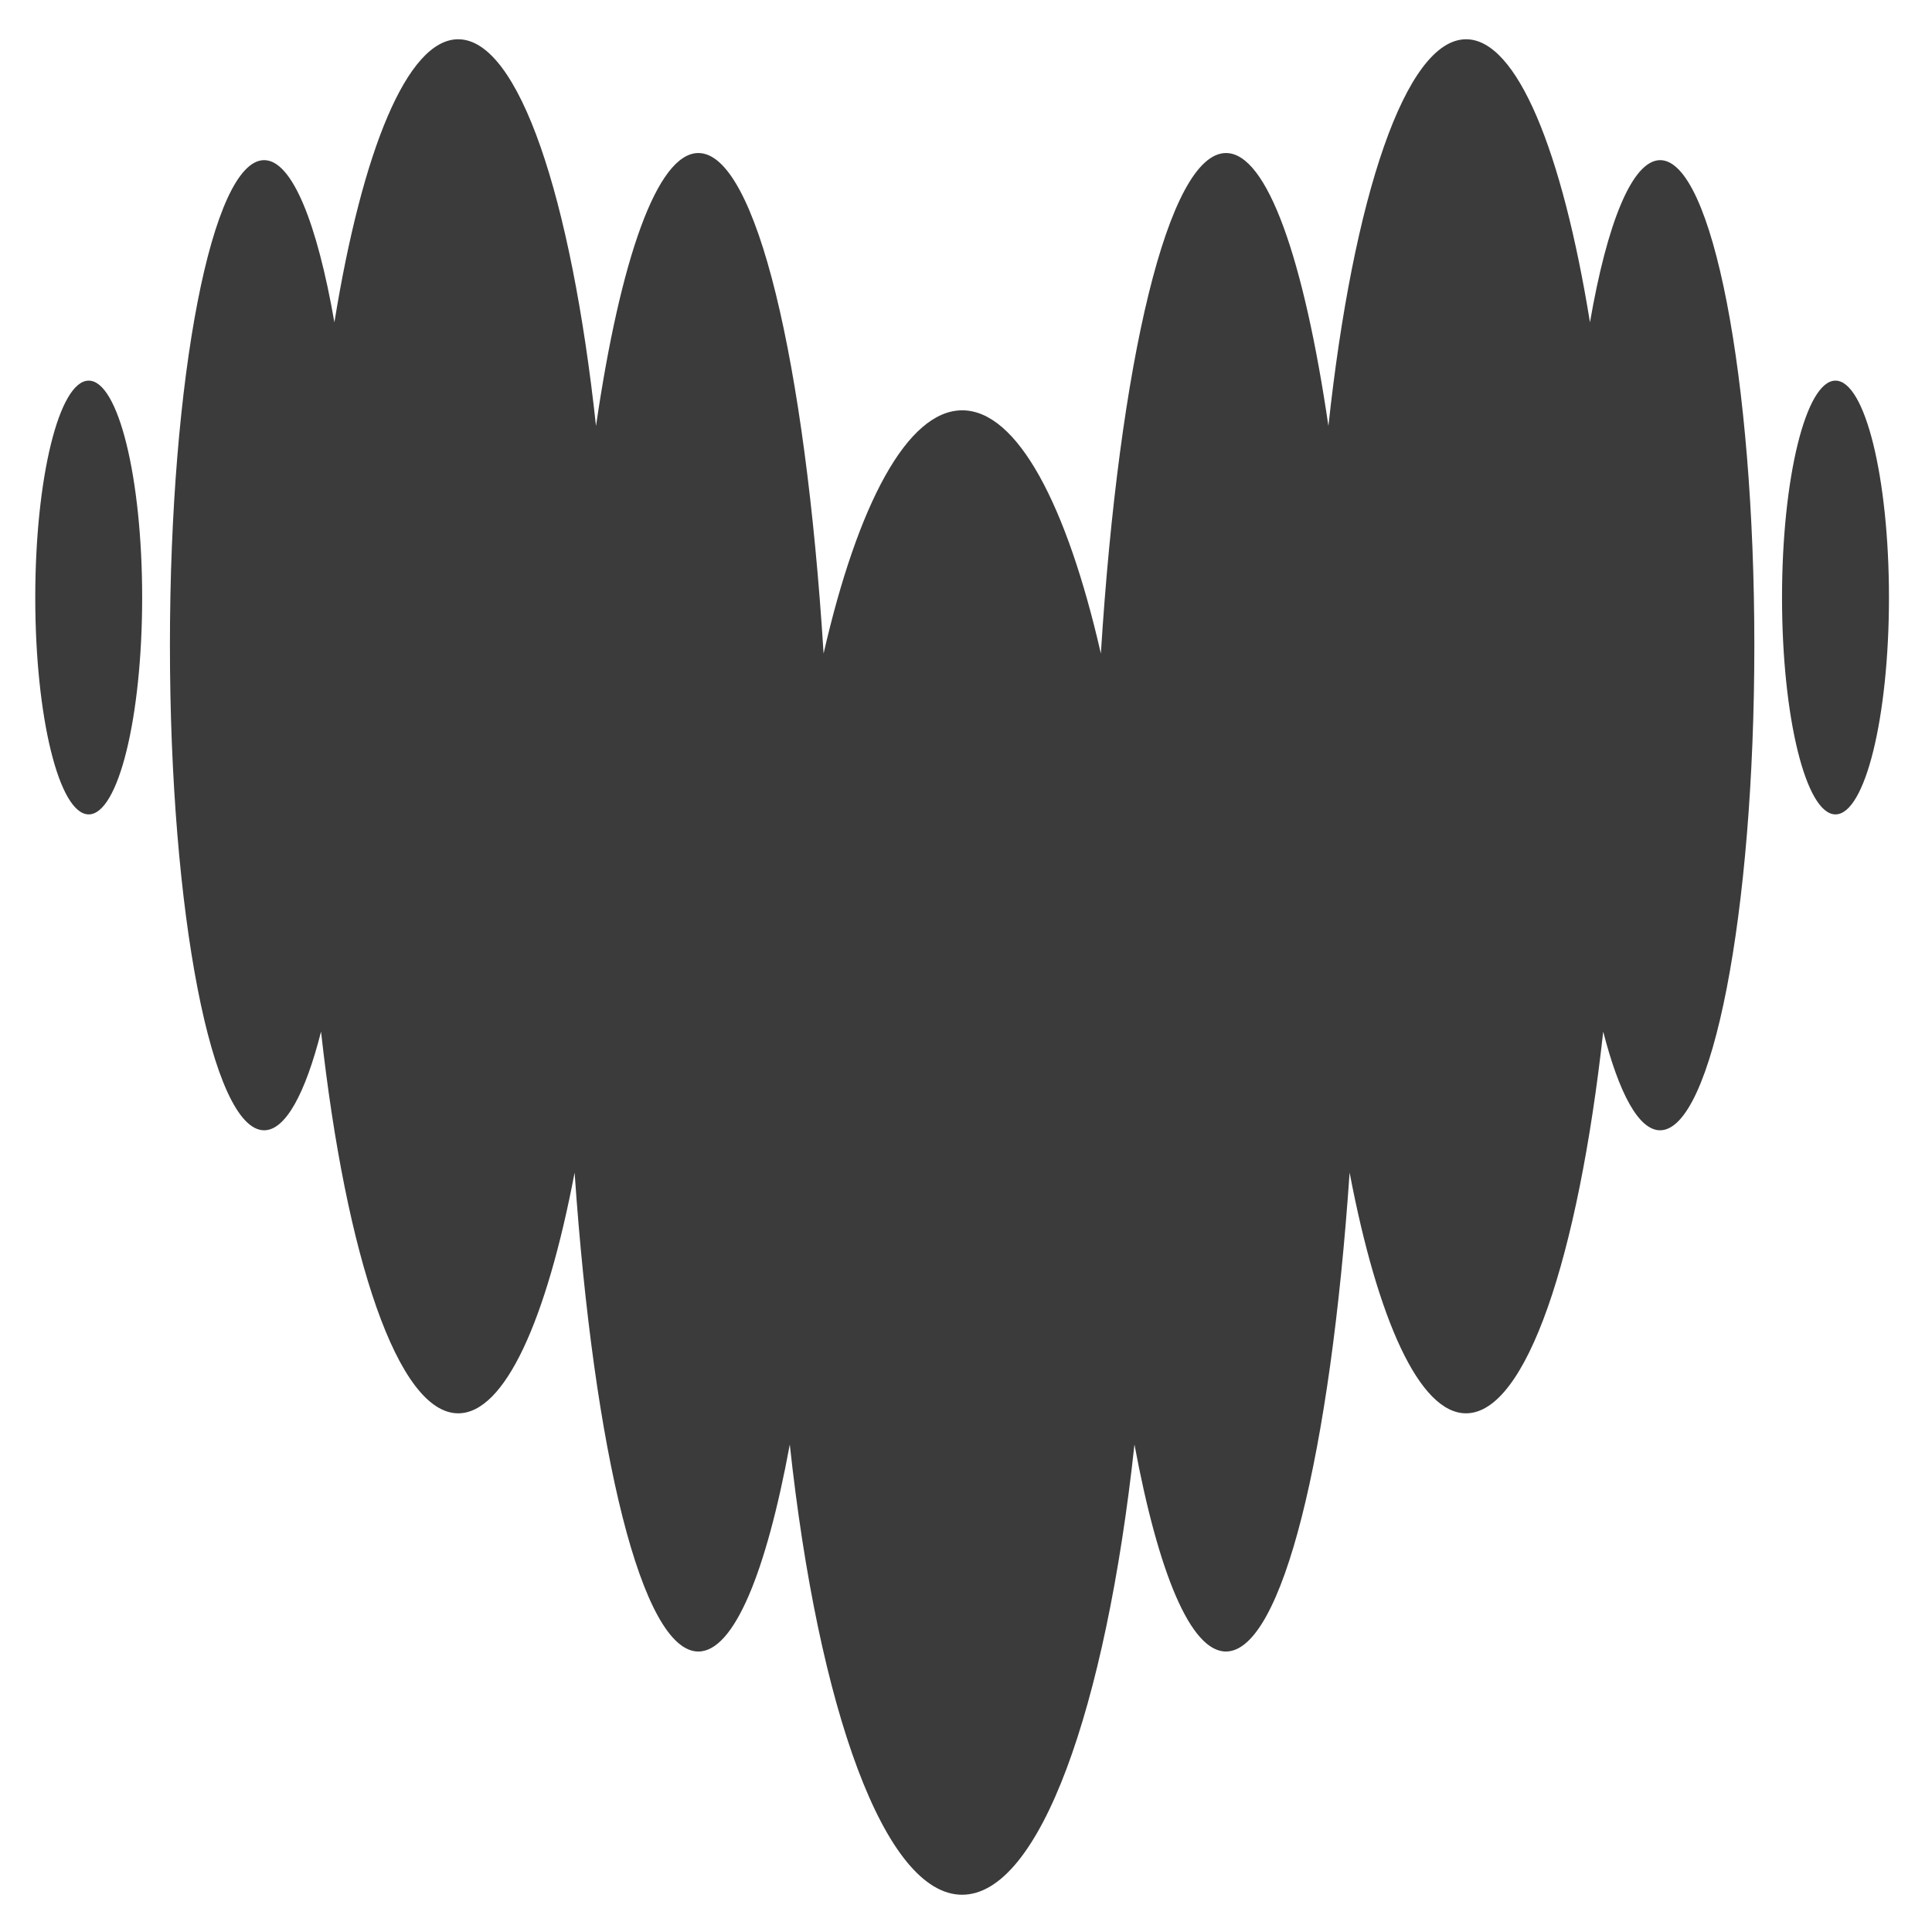 <?xml version="1.0" encoding="UTF-8" standalone="no"?>
<!DOCTYPE svg PUBLIC "-//W3C//DTD SVG 1.1//EN" "http://www.w3.org/Graphics/SVG/1.1/DTD/svg11.dtd">
<svg width="100%" height="100%" viewBox="0 0 50 50" version="1.1" xmlns="http://www.w3.org/2000/svg" xmlns:xlink="http://www.w3.org/1999/xlink" xml:space="preserve" xmlns:serif="http://www.serif.com/" style="fill-rule:evenodd;clip-rule:evenodd;stroke-linejoin:round;stroke-miterlimit:2;">
    <g id="Artboard1" transform="matrix(1.084,0,0,1.229,-8.934,-9.772)">
        <rect x="8.242" y="7.951" width="45.892" height="40.665" style="fill:none;"/>
        <g transform="matrix(0.922,0,0,0.814,8.311,8.778)">
            <path d="M41.096,7.323C41.54,4.749 42.191,3.131 42.913,3.127L42.915,3.127C44.261,3.132 45.352,8.745 45.352,15.676C45.352,22.606 44.259,28.224 42.911,28.224C42.359,28.224 41.849,27.27 41.439,25.672C40.79,31.523 39.444,35.546 37.886,35.546C36.681,35.546 35.599,33.13 34.872,29.319C34.376,36.566 33.128,41.708 31.669,41.708C30.753,41.708 29.919,39.67 29.301,36.353C28.557,43.201 26.84,48 24.838,48C22.836,48 21.116,43.203 20.376,36.353C19.763,39.67 18.928,41.708 18.008,41.708C16.549,41.708 15.303,36.566 14.804,29.319C14.078,33.13 12.999,35.546 11.79,35.546C10.234,35.546 8.886,31.525 8.238,25.672C7.83,27.275 7.317,28.224 6.765,28.224C5.417,28.224 4.325,22.606 4.325,15.676C4.325,8.745 5.417,3.127 6.765,3.127C7.488,3.127 8.135,4.751 8.584,7.323C9.303,2.885 10.47,0 11.79,0C13.358,0 14.716,4.08 15.358,10.004C15.987,5.692 16.941,2.943 18.009,2.943C19.506,2.943 20.779,8.35 21.251,15.891C22.137,12.024 23.421,9.599 24.841,9.599C26.262,9.599 27.546,12.026 28.431,15.891C28.904,8.35 30.175,2.943 31.672,2.943C32.739,2.943 33.691,5.692 34.323,10.004C34.964,4.08 36.322,0 37.889,0C39.205,0 40.377,2.886 41.096,7.323ZM0.838,14.442C0.838,11.344 1.457,8.831 2.222,8.831C2.987,8.831 3.606,11.344 3.606,14.442C3.606,17.54 2.987,20.052 2.222,20.052C1.457,20.052 0.838,17.54 0.838,14.442ZM46.069,14.442C46.069,11.344 46.689,8.831 47.453,8.831C48.218,8.831 48.838,11.344 48.838,14.442C48.838,17.54 48.218,20.052 47.453,20.052C46.689,20.052 46.069,17.54 46.069,14.442Z" style="fill:rgb(59,59,59);"/>
        </g>
    </g>
</svg>
